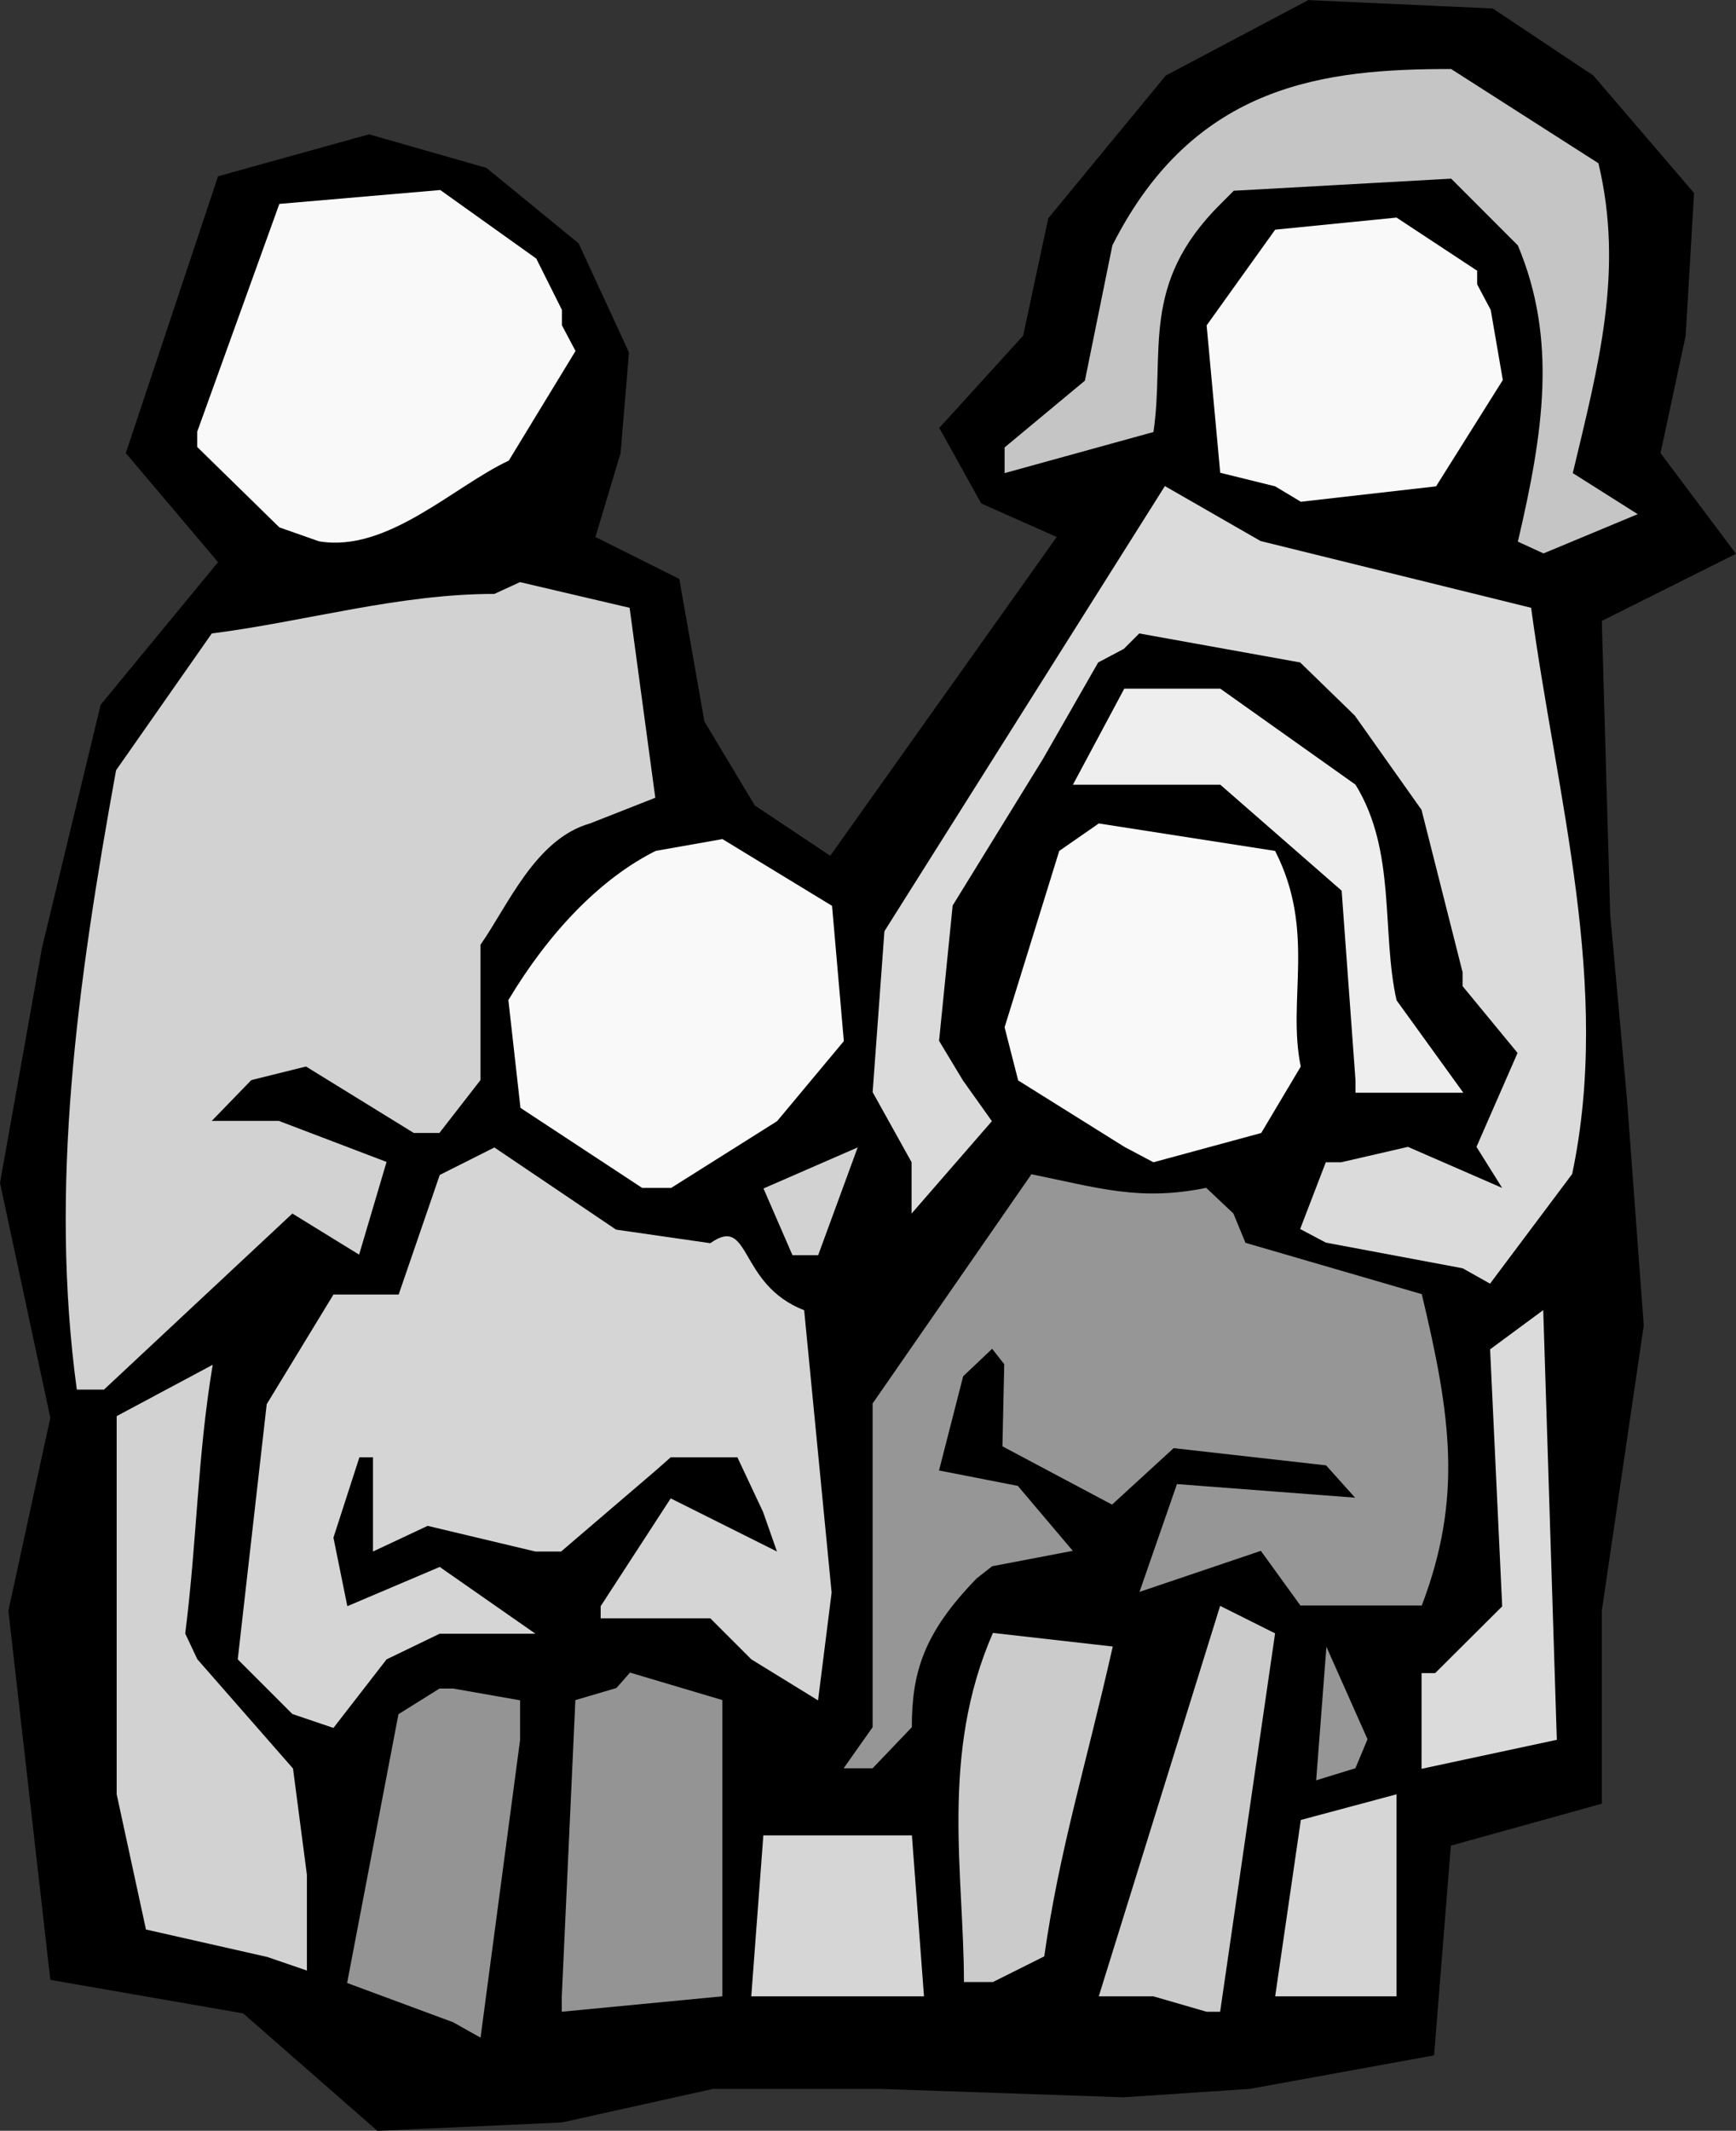 <?xml version="1.0" encoding="UTF-8"?>
<svg version="1.1" viewBox="0 0 83.834 102.87" xmlns="http://www.w3.org/2000/svg">
<rect x="0" y="0" width="83.834" height="102.87" fill="#333333" stroke="none"/>
<g transform="translate(-355.94 -734.14)">
<path d="m366.47 761.28-4.455-5.265 4.455-13.365 7.29-2.025 5.669 1.62 4.455 3.645 2.43 5.265-0.405 4.86-1.215 4.05 4.05 2.025 1.215 6.885 2.43 4.05 3.645 2.43 10.935-15.39-3.645-1.62-2.025-3.645 4.05-4.455 1.215-5.67 5.67-6.885 6.885-3.645 8.91 0.405 4.86 3.24 4.86 5.67-0.405 6.885-1.215 5.67 3.645 4.86-6.48 3.24 0.405 14.175 0.81 8.91 0.81 10.934-2.025 13.77v9.315l-7.29 2.025-0.81 10.125-8.91 1.62-6.075 0.405-11.745-0.405h-8.1l-7.29 1.62-8.909 0.405-6.48-5.67-9.315-1.62-2.025-17.82 2.025-9.315-2.43-11.34 2.025-11.339 2.835-11.745 5.67-6.885"/>
<path d="m377.82 831.77-5.117-1.895 2.479-12.976 1.982-1.239h0.656l3.236 0.568v1.91l-1.91 14.376-1.326-0.744" fill="#949494"/>
<path d="m383.07 830.52 0.656-14.302 1.982-0.584c0.656-0.744 0.656-0.744 0.656-0.744l4.461 1.327v14.302l-7.756 0.744v-0.744" fill="#949494"/>
<path d="m411.64 830.52h-2.639l5.861-18.851 2.654 1.326-2.654 18.269h-0.656l-2.566-0.744" fill="#cbcbcb"/>
<path d="m417.52 830.52 1.239-8.515 4.621-1.239v9.754h-5.86" fill="#d6d6d6"/>
<path d="m392.22 830.52 0.583-7.771h7.174l0.584 7.771h-8.34" fill="#d6d6d6"/>
<path d="m402.49 829.83c0-5.205-1.166-10.994 1.4-16.855l5.787 0.656c-1.326 5.876-2.565 9.754-3.309 14.959l-2.479 1.24h-1.4" fill="#cbcbcb"/>
<path d="m368.85 828.62-5.861-1.327-1.415-6.531v-18.254l4.638-2.479c-0.744 4.461-0.744 8.34-1.327 12.976l0.584 1.239 4.621 5.277 0.671 5.133v4.621l-1.91-0.655" fill="#d2d2d2"/>
<path d="m419.5 820.09 0.495-6.444 1.984 4.461-0.584 1.4-1.895 0.583" fill="#969696"/>
<path d="m396.68 819.51 1.4-1.984v-15.629l7.669-11.066c3.236 0.656 5.219 1.312 8.441 0.656l1.312 1.239 0.584 1.415 8.514 2.479c1.4 5.86 1.982 9.826 0 15.031h-5.861l-1.91-2.639-5.861 1.982 1.809-5.205 8.601 0.656-1.399-1.56-7.362-0.831-2.975 2.726-5.293-2.814 0.087-3.965c-0.583-0.744-0.583-0.744-0.583-0.744l-1.4 1.326-1.166 4.549 3.805 0.744 2.654 3.135-3.893 0.744-0.744 0.583c-2.566 2.639-3.135 4.535-3.135 7.188l-1.895 1.984h-1.4" fill="#969696"/>
<path d="m424.59 818.88v-3.965h0.656l3.237-3.223-0.584-12.408 2.566-1.895 0.656 20.746-6.532 1.4v-0.656" fill="#dbdbdb"/>
<path d="m370.06 816.89-2.639-2.639 1.399-12.32 3.223-5.293h3.149l1.984-5.774 2.639-1.326 5.875 3.966 4.55 0.655c1.982-1.399 1.311 1.984 4.534 3.237l1.326 13.631-0.655 5.205-3.223-1.982-1.982-1.982h-5.293v-0.584l3.382-5.205 5.131 2.566-0.67-1.91-1.24-2.639h-3.221l-0.744 0.656-4.549 3.893h-1.24l-5.205-1.239-2.639 1.239v-4.549h-0.656l-1.254 3.879 0.671 3.309 4.461-1.895 4.621 3.223h-4.621l-2.566 1.239-2.566 3.31-1.982-0.671" fill="#d5d5d5"/>
<path d="m359.65 801.23c-1.327-9.754 0-19.479 1.895-29.902l4.622-6.605c4.549-0.583 9.01-1.91 13.646-1.91l1.239-0.569 5.293 1.24 1.24 9.17-3.15 1.24c-2.639 0.744-3.965 3.965-5.293 5.86v6.532l-1.982 2.551h-1.239l-5.205-3.208-2.639 0.656-1.91 1.969h3.236l5.205 1.982-1.326 4.476-3.223-1.984-9.098 8.5h-1.312" fill="#d2d2d2"/>
<path d="m426.57 795.37-6.605-1.239-1.239-0.656 1.239-3.223h0.744l3.223-0.743 4.549 1.982-1.24-1.982 1.984-4.535-2.654-3.223v-0.67l-1.984-7.844-3.221-4.549-2.639-2.566-7.771-1.4-0.744 0.744-1.239 0.656-2.654 4.636-4.374 7.1-0.656 6.532 1.151 1.91 1.4 1.968-3.879 4.461v-2.479l-1.88-3.382 0.569-7.77 13.544-21.491 4.622 2.654 13.064 3.223c1.239 9.17 3.893 18.268 1.982 27.336l-3.966 5.293-1.326-0.744" fill="#dbdbdb"/>
<path d="m394.21 794.74-1.4-3.223 4.549-1.982-1.909 5.205h-1.24" fill="#d2d2d2"/>
<path d="m386.95 791.49-5.876-3.864-0.584-5.205c1.984-3.31 4.463-5.876 7.115-7.202l3.223-0.569 5.293 3.223 0.569 6.531-3.223 3.864-5.117 3.223h-1.399" fill="#f9f9f9"/>
<path d="m410.24 789.51-5.131-3.208-0.656-2.566 2.639-8.515 1.91-1.326 8.515 1.326c1.982 3.879 0.568 7.188 1.239 10.41l-1.91 3.208-5.205 1.414-1.4-0.743" fill="#f9f9f9"/>
<path d="m421.4 786.31-0.67-9.17-5.861-5.117h-7.115l2.479-4.636h4.636l6.531 4.636c1.982 3.221 1.24 7.1 1.982 10.41l3.223 4.461h-5.205v-0.584" fill="#eee"/>
<path d="m429.24 760.29c1.24-5.293 1.91-9.754 0-14.302l-3.221-3.223-10.498 0.584-0.656 0.656c-3.894 3.877-2.654 7.115-3.223 10.992l-7.188 1.984v-1.24l3.877-3.223 1.327-6.531c3.965-7.859 10.322-8.515 16.359-8.515l7.114 4.55c1.24 5.205 0 9.754-1.239 14.959l3.135 1.982-4.549 1.895-1.24-0.569" fill="#c5c5c5"/>
<path d="m369.43 759.6-3.965-3.879v-0.743l3.965-10.994 7.771-0.67 4.636 3.309 1.24 2.479v0.744l0.656 1.239-3.223 5.293c-2.654 1.24-5.876 4.463-9.171 3.894l-1.91-0.671" fill="#f9f9f9"/>
<path d="m417.52 757.62-2.654-0.656-0.656-7.115 3.31-4.621 5.86-0.584 3.894 2.566v0.656l0.656 1.239 0.583 3.382-3.223 5.133-6.531 0.744-1.239-0.744" fill="#f9f9f9"/>
</g>
</svg>
